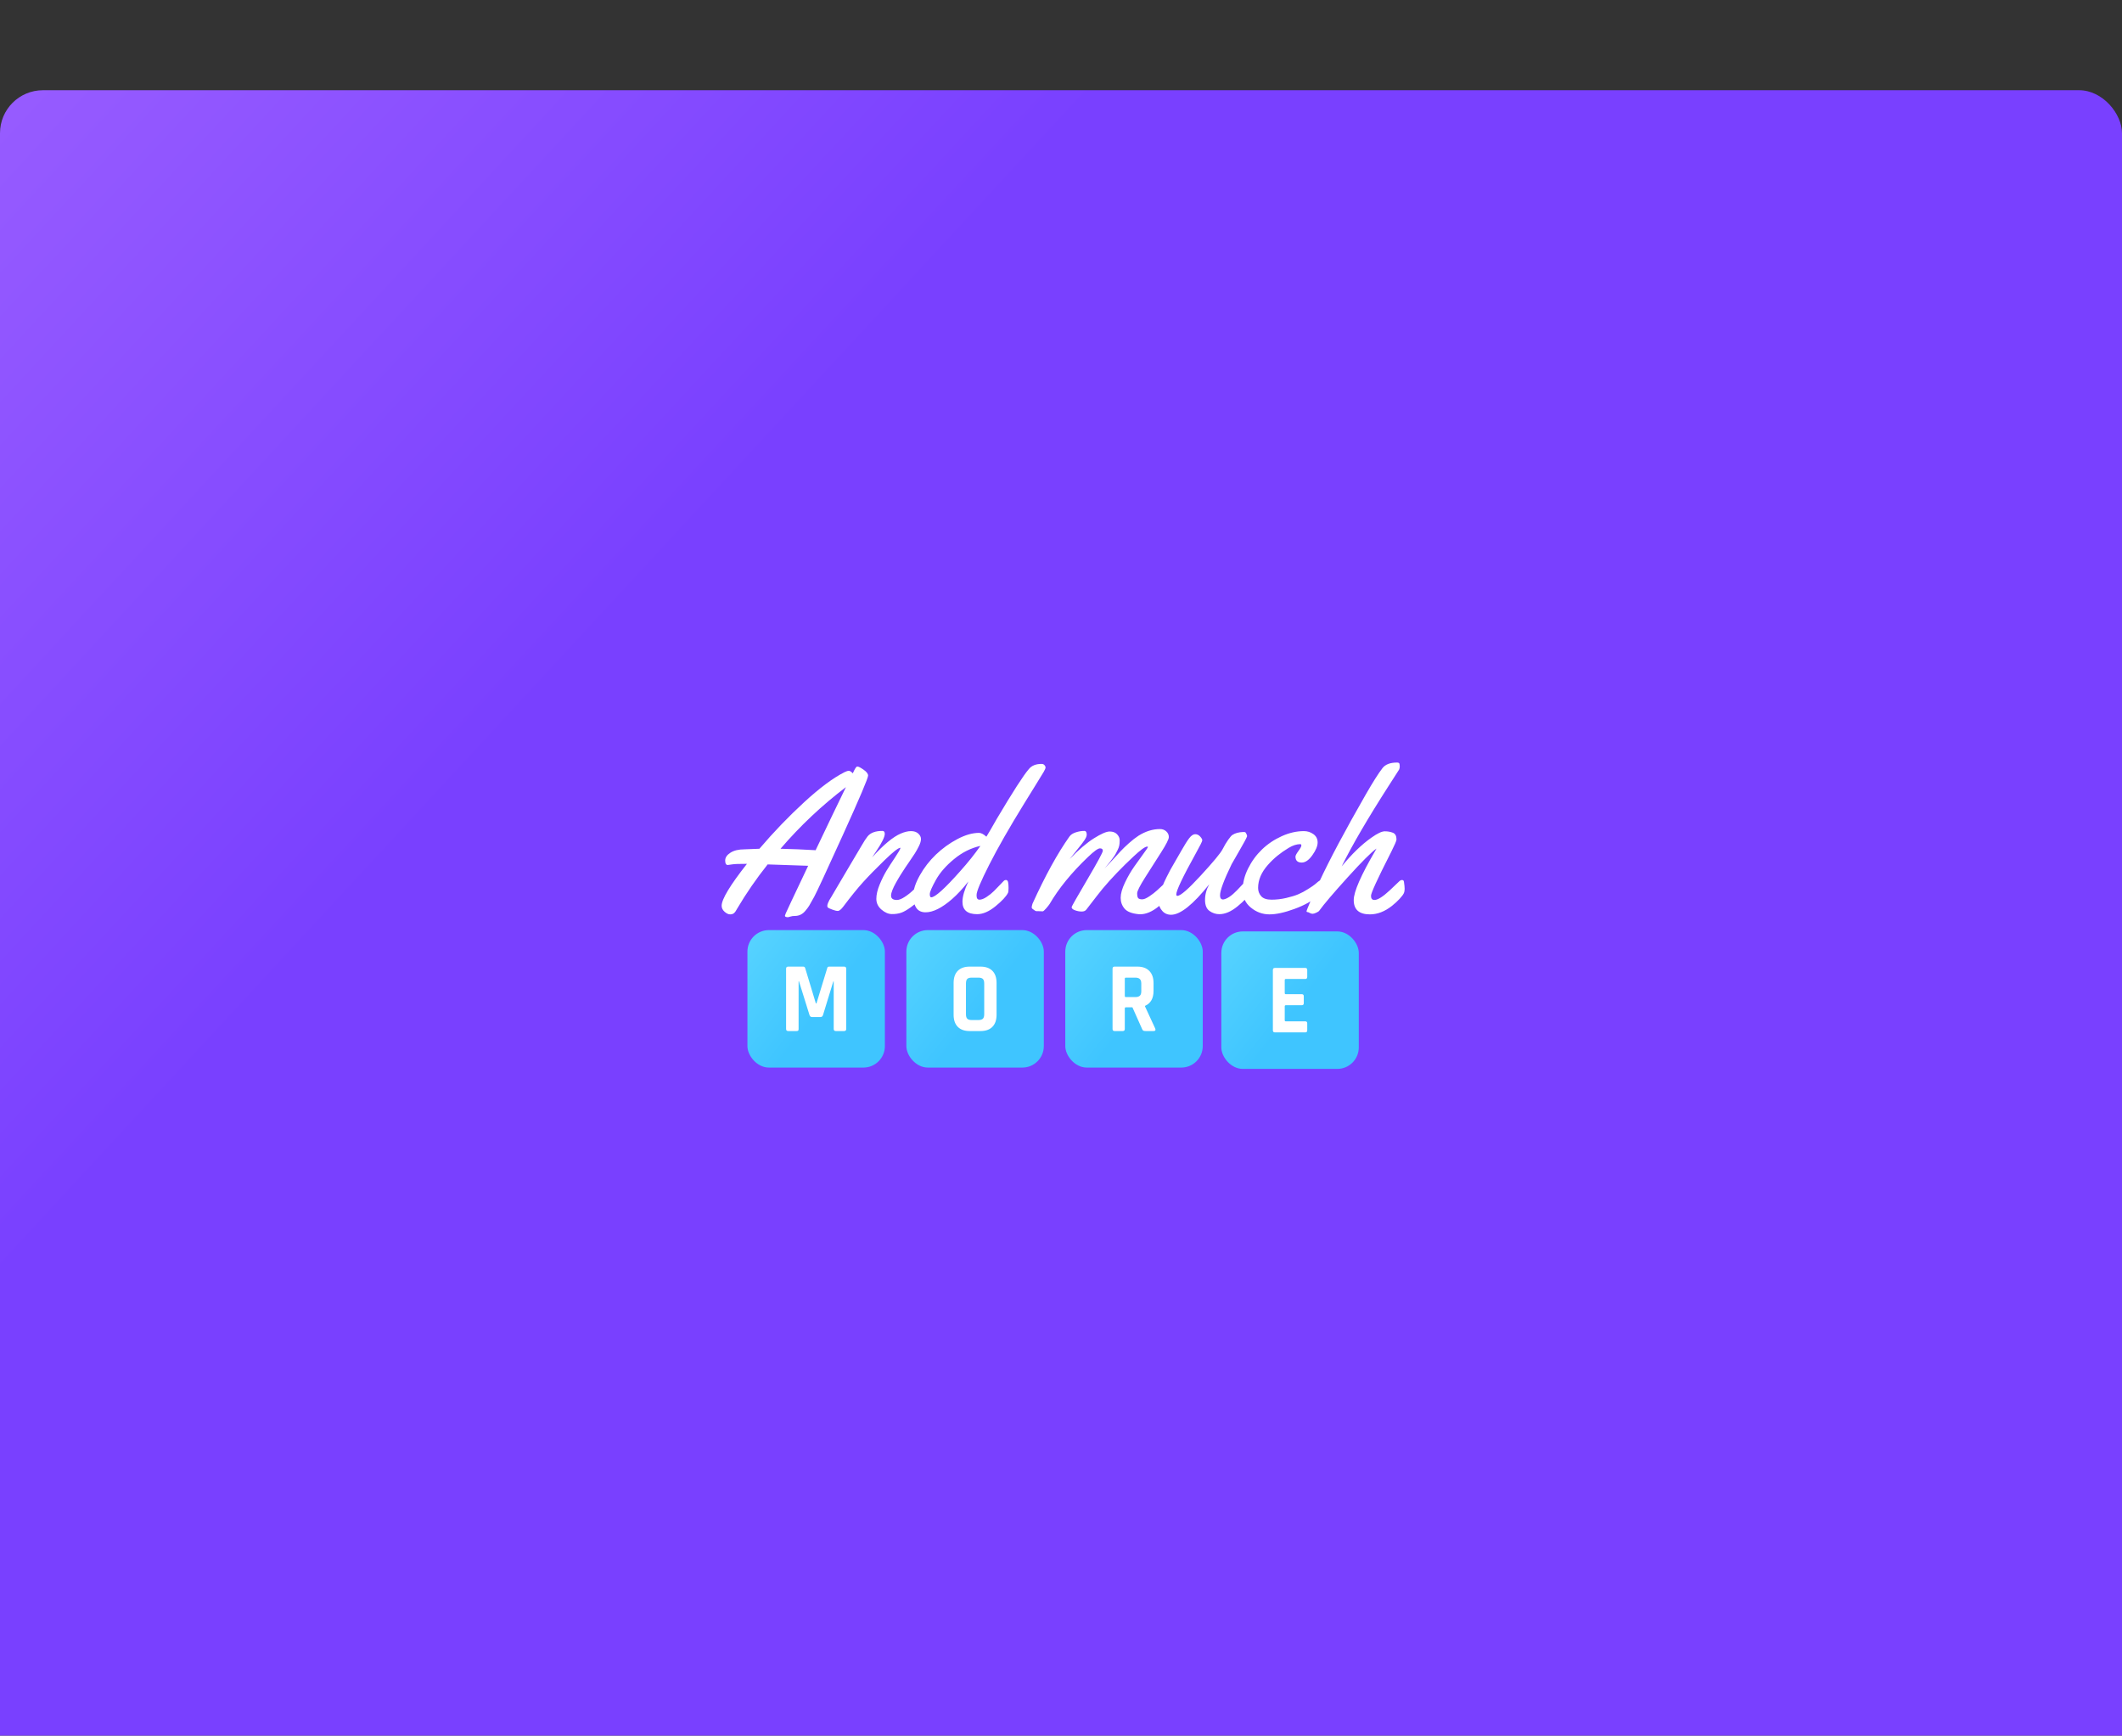 <svg xmlns="http://www.w3.org/2000/svg" xmlns:xlink="http://www.w3.org/1999/xlink" width="494" height="404" viewBox="0 0 494 404">
  <rect x="0" y="0" width="494" height="404" fill="#333333" stroke="none"/>
  <defs>
    <linearGradient id="and-much-more-a" x1="-40.082%" x2="23.086%" y1="-6.883%" y2="39.163%">
      <stop offset="0%" stop-color="#B174FF"/>
      <stop offset="100%" stop-color="#7940FF"/>
    </linearGradient>
    <rect id="and-much-more-b" width="494" height="397" x="0" y="0" rx="10"/>
    <linearGradient id="and-much-more-c" x1="-70.284%" x2="59.759%" y1="-51.963%" y2="50%">
      <stop offset="0%" stop-color="#73E4FF"/>
      <stop offset="100%" stop-color="#3FC5FF"/>
    </linearGradient>
  </defs>
  <g fill="none" fill-rule="evenodd">
    <use fill="url(#and-much-more-a)" transform="translate(0 21)" xlink:href="#and-much-more-b"/>
    <g transform="translate(167.324 176.808)">
      <rect width="32" height="32" x="6.676" y="39.692" fill="url(#and-much-more-c)" rx="5"/>
      <rect width="32" height="32" x="43.676" y="39.692" fill="url(#and-much-more-c)" rx="5"/>
      <rect width="32" height="32" x="80.676" y="39.692" fill="url(#and-much-more-c)" rx="5"/>
      <rect width="32" height="32" x="117" y="40" fill="url(#and-much-more-c)" rx="5"/>
      <path fill="#FFF" fill-rule="nonzero" d="M16.135 36.692C16.196 36.692 16.379 36.643 16.683 36.544 16.988 36.445 17.338 36.396 17.734 36.396 18.708 36.396 19.522 35.993 20.177 35.188 20.542 34.762 20.831 34.374 21.045 34.025 21.258 33.675 21.65 32.98 22.221 31.939 22.791 30.898 25.025 26.083 28.923 17.495 32.82 8.908 34.768 4.317 34.768 3.725 34.768 3.299 34.418 2.843 33.718 2.357 33.018 1.87 32.553 1.627 32.325 1.627L32.325 1.627 32.211 1.627C32.013 1.627 31.678 2.152 31.206 3.2 30.856 2.82 30.555 2.627 30.304 2.619 30.053 2.611 29.714 2.714 29.288 2.927 26.639 4.264 23.503 6.597 19.88 9.926 16.257 13.255 12.786 16.865 9.467 20.756 8.478 20.786 7.511 20.824 6.567 20.87 6.293 20.885 6.103 20.893 5.996 20.893 4.626 20.893 3.534 21.155 2.72 21.679 1.905 22.203 1.498 22.811 1.498 23.503 1.498 24.195 1.703 24.54 2.114 24.54 2.251 24.54 2.567 24.495 3.062 24.404 3.557 24.312 4.725 24.267 6.567 24.267 2.64 29.252.676 32.505.676 34.025.676 34.557.904 35.024 1.361 35.427 1.818 35.83 2.244 36.031 2.64 36.031 3.035 36.031 3.347 35.929 3.576 35.723 3.804 35.518 4.048 35.165 4.307 34.663 6.423 31.091 8.782 27.671 11.385 24.404 14.095 24.48 17.239 24.586 20.816 24.723 17.467 31.775 15.728 35.465 15.598 35.792 15.469 36.119 15.404 36.305 15.404 36.35 15.404 36.578 15.648 36.692 16.135 36.692zM22.552 21.098C19.796 20.931 17.071 20.817 14.377 20.756 18.974 15.405 24.051 10.625 29.608 6.415 27.674 10.382 25.322 15.276 22.552 21.098zM40.272 35.963C41.078 35.978 41.817 35.872 42.487 35.644 43.674 35.218 45.356 34.025 47.533 32.064 48.249 31.639 48.606 30.856 48.606 29.716 48.606 28.576 48.409 28.006 48.013 28.006 47.8 28.006 46.901 28.789 45.318 30.354 44.724 30.932 44.058 31.464 43.32 31.95 42.582 32.437 41.969 32.68 41.482 32.68 40.568 32.68 40.112 32.345 40.112 31.677 40.112 31.327 40.218 30.886 40.431 30.354 40.553 30.065 40.671 29.799 40.785 29.556 40.9 29.313 41.052 29.024 41.242 28.69 41.432 28.355 41.592 28.074 41.722 27.846 41.851 27.618 42.022 27.333 42.235 26.991 42.449 26.649 42.601 26.41 42.692 26.273 42.783 26.136 42.924 25.92 43.115 25.623 43.305 25.327 43.423 25.145 43.469 25.076 43.514 25.008 43.803 24.586 44.336 23.811 44.869 23.036 45.299 22.393 45.626 21.884 45.954 21.375 46.277 20.798 46.597 20.152 46.917 19.506 47.076 18.951 47.076 18.487 47.076 18.024 46.867 17.602 46.449 17.222 46.03 16.842 45.467 16.652 44.759 16.652 44.051 16.652 43.255 16.842 42.372 17.222 40.561 17.997 38.338 19.844 35.705 22.762L35.705 22.762 36.664 21.326C37.988 19.35 38.65 18.005 38.65 17.29 38.65 16.834 38.468 16.606 38.102 16.606 36.473 16.606 35.316 17.039 34.631 17.906 34.266 18.362 33.794 19.091 33.216 20.095 32.942 20.581 32.104 21.994 30.704 24.335 29.303 26.676 28.264 28.435 27.587 29.613 26.909 30.791 26.456 31.563 26.228 31.927 26 32.292 25.836 32.562 25.737 32.737 25.638 32.912 25.535 33.132 25.429 33.398 25.322 33.664 25.269 33.888 25.269 34.07 25.269 34.253 25.33 34.39 25.452 34.481 25.574 34.572 25.905 34.72 26.445 34.925 26.985 35.131 27.416 35.233 27.735 35.233 28.055 35.233 28.466 34.906 28.968 34.253 30.765 31.867 32.31 29.959 33.604 28.53 34.898 27.102 36.538 25.422 38.525 23.492 40.511 21.561 41.756 20.573 42.258 20.528L42.258 20.528 42.304 20.573C42.258 20.862 41.84 21.595 41.048 22.773 40.256 23.951 39.59 24.985 39.05 25.874 38.51 26.763 37.981 27.831 37.463 29.077 36.945 30.324 36.687 31.437 36.687 32.418 36.687 33.398 37.082 34.23 37.874 34.914 38.666 35.598 39.465 35.948 40.272 35.963zM60.161 35.986C61.501 35.986 62.92 35.374 64.42 34.15 65.919 32.927 66.89 31.889 67.331 31.038 67.422 30.856 67.468 30.472 67.468 29.887 67.468 29.302 67.43 28.846 67.354 28.519 67.278 28.192 67.11 28.029 66.852 28.029 66.684 28.029 66.547 28.074 66.441 28.165 66.407 28.194 66.356 28.243 66.285 28.313L66.235 28.363C66.078 28.521 65.846 28.763 65.539 29.089 65.044 29.613 64.553 30.119 64.066 30.605 63.579 31.091 63.011 31.547 62.364 31.973 61.718 32.399 61.166 32.611 60.709 32.611 60.252 32.611 60.024 32.3 60.024 31.677L60.024 31.677 60.024 31.494C60.024 30.689 61.006 28.348 62.97 24.472 64.933 20.596 67.643 15.854 71.099 10.245 71.693 9.272 72.522 7.931 73.588 6.221 74.654 4.511 75.335 3.402 75.632 2.893 75.928 2.383 76.077 2.034 76.077 1.844 76.077 1.654 75.993 1.468 75.826 1.285 75.658 1.103 75.43 1.012 75.141 1.012 73.786 1.012 72.789 1.43 72.149 2.266 70.947 3.649 68.48 7.479 64.751 13.756 63.563 15.854 62.749 17.252 62.307 17.951 61.653 17.359 61.082 17.062 60.595 17.062 59.057 17.062 57.375 17.545 55.548 18.51 53.721 19.475 52.058 20.676 50.559 22.112 49.059 23.549 47.807 25.164 46.802 26.957 45.798 28.751 45.295 30.29 45.295 31.574 45.295 32.858 45.527 33.842 45.992 34.526 46.456 35.21 47.175 35.552 48.15 35.552 49.9 35.552 51.963 34.519 54.338 32.452 55.617 31.327 56.873 29.967 58.106 28.371 57.192 30.316 56.736 31.889 56.736 33.09 56.736 35.02 57.877 35.986 60.161 35.986zM49.451 32.064C49.238 32.064 49.132 31.813 49.132 31.312 49.132 30.81 49.604 29.712 50.547 28.017 51.491 26.323 52.907 24.7 54.795 23.15 56.682 21.599 58.722 20.581 60.914 20.095 59.59 21.994 58.03 23.948 56.233 25.954 52.625 30.027 50.365 32.064 49.451 32.064zM98.09 36.008C99.475 36.008 100.921 35.393 102.428 34.162 103.936 32.931 104.91 31.889 105.351 31.038 105.443 30.856 105.488 30.529 105.488 30.058 105.488 29.587 105.458 29.131 105.397 28.69 105.336 28.249 105.161 28.029 104.872 28.029 104.689 28.029 104.522 28.097 104.369 28.234 103.654 28.948 102.878 29.685 102.04 30.445 101.523 30.917 100.933 31.373 100.271 31.813 99.608 32.254 99.095 32.49 98.729 32.52 98.364 32.551 98.052 32.501 97.793 32.372 97.534 32.243 97.405 31.829 97.405 31.129 97.405 30.628 98.018 29.408 99.243 27.47 100.468 25.532 101.698 23.602 102.931 21.679 104.164 19.756 104.78 18.54 104.78 18.031 104.78 17.522 104.583 17.085 104.187 16.72 103.791 16.355 103.304 16.173 102.725 16.173 101.036 16.173 99.369 16.69 97.724 17.723 97.039 18.164 96.301 18.738 95.509 19.445 94.718 20.152 94.059 20.786 93.534 21.348 93.009 21.911 92.366 22.61 91.605 23.446 90.844 24.282 90.25 24.913 89.824 25.338 89.854 25.293 90.048 25.057 90.406 24.632 90.764 24.206 91 23.917 91.114 23.765 91.228 23.613 91.437 23.336 91.742 22.933 92.046 22.53 92.263 22.203 92.392 21.953 92.522 21.702 92.678 21.398 92.861 21.041 93.043 20.684 93.169 20.342 93.237 20.015 93.306 19.688 93.34 19.278 93.34 18.784 93.34 18.29 93.138 17.826 92.735 17.393 92.332 16.96 91.753 16.743 91 16.743 90.246 16.743 89.028 17.271 87.346 18.328 85.664 19.384 83.78 20.991 81.694 23.15 81.786 23.028 82.166 22.557 82.836 21.736 83.506 20.915 84.084 20.186 84.572 19.547 85.059 18.909 85.363 18.449 85.485 18.168 85.607 17.887 85.668 17.663 85.668 17.495 85.668 16.903 85.477 16.606 85.097 16.606 84.457 16.606 83.799 16.716 83.121 16.937 82.444 17.157 81.953 17.48 81.649 17.906 78.878 21.812 76.008 27.026 73.04 33.546 72.918 33.941 72.857 34.219 72.857 34.378 72.857 34.538 72.903 34.648 72.994 34.709 73.086 34.77 73.219 34.868 73.394 35.005 73.569 35.142 73.733 35.233 73.885 35.279L73.885 35.279 74.296 35.279 75.415 35.324C75.552 35.324 75.818 35.096 76.214 34.64 76.61 34.184 76.876 33.85 77.013 33.637 79.129 30.005 82.113 26.349 85.964 22.671 87.365 21.333 88.29 20.665 88.739 20.665 89.188 20.665 89.413 20.851 89.413 21.223 89.413 21.595 88.202 23.837 85.782 27.949L85.71 28.072C83.337 32.103 82.151 34.194 82.151 34.344 82.151 34.648 82.417 34.895 82.95 35.085 83.483 35.275 83.997 35.37 84.492 35.37 84.986 35.37 85.348 35.218 85.576 34.914 87.571 32.315 88.834 30.696 89.367 30.058 91.392 27.641 93.797 25.133 96.583 22.534 98.212 21.014 99.262 20.254 99.734 20.254 99.856 20.254 99.917 20.292 99.917 20.368 99.917 20.444 99.586 20.934 98.923 21.839 98.261 22.743 97.534 23.758 96.743 24.882 95.951 26.007 95.224 27.261 94.562 28.644 93.9 30.027 93.568 31.205 93.568 32.178 93.568 33.151 93.869 33.991 94.47 34.697 95.072 35.404 96.156 35.834 97.724 35.986 97.801 36.001 97.922 36.008 98.09 36.008zM105.306 36.122C107.452 36.122 110.413 33.759 114.188 29.032 113.534 30.217 113.207 31.426 113.207 32.657 113.207 33.888 113.557 34.751 114.257 35.245 114.957 35.739 115.718 35.986 116.54 35.986 117.88 35.986 119.296 35.374 120.788 34.15 122.28 32.927 123.246 31.889 123.688 31.038 123.779 30.856 123.825 30.529 123.825 30.058 123.825 29.587 123.794 29.131 123.734 28.69 123.673 28.249 123.498 28.029 123.208 28.029 123.056 28.029 122.927 28.07 122.82 28.154 122.714 28.238 122.436 28.523 121.987 29.009 121.538 29.495 121.085 29.974 120.628 30.445 119.38 31.737 118.314 32.444 117.431 32.566 116.944 32.566 116.7 32.247 116.7 31.608 116.7 30.483 117.599 28.067 119.395 24.358 119.517 24.115 120.114 23.074 121.187 21.234 122.261 19.395 122.866 18.263 123.003 17.837 123.003 17.701 122.942 17.511 122.82 17.267 122.698 17.024 122.592 16.895 122.5 16.88 122.409 16.865 122.28 16.857 122.112 16.857 121.077 16.887 120.232 17.115 119.578 17.541 119.364 17.678 119.041 18.05 118.607 18.658 118.173 19.266 117.728 20.015 117.271 20.904 116.815 21.793 115.132 23.818 112.225 26.98 109.317 30.141 107.498 31.722 106.767 31.722 106.6 31.722 106.516 31.608 106.516 31.38 106.516 30.483 108.023 27.314 111.037 21.873 112.057 20.049 112.567 19.023 112.567 18.795 112.567 18.567 112.4 18.271 112.065 17.906 111.73 17.541 111.342 17.362 110.9 17.37 110.459 17.378 110.006 17.682 109.542 18.282 109.077 18.882 108.491 19.806 107.783 21.052 107.075 22.298 106.505 23.29 106.071 24.027 105.637 24.765 105.321 25.316 105.123 25.68 104.925 26.045 104.624 26.63 104.221 27.436 103.818 28.241 103.513 28.918 103.308 29.465 103.102 30.012 102.908 30.632 102.725 31.323 102.543 32.015 102.451 32.684 102.451 33.329 102.451 33.975 102.714 34.602 103.239 35.21 103.764 35.818 104.453 36.122 105.306 36.122zM128.198 36.031C129.789 36.031 131.718 35.613 133.986 34.777 135.128 34.367 136.201 33.884 137.206 33.329 138.211 32.775 139.052 32.098 139.729 31.3 140.407 30.502 140.746 29.758 140.746 29.066 140.746 28.374 140.593 28.029 140.289 28.029 140.091 28.029 139.84 28.158 139.535 28.416 139.231 28.675 138.964 28.899 138.736 29.089 138.508 29.279 137.998 29.625 137.206 30.126 136.43 30.628 135.672 31.034 134.934 31.346 134.196 31.658 133.256 31.946 132.114 32.212 130.972 32.478 129.834 32.611 128.7 32.611 127.566 32.611 126.759 32.342 126.28 31.802 125.8 31.262 125.56 30.62 125.56 29.875 125.56 28.021 126.321 26.235 127.844 24.518 128.544 23.727 129.286 23.013 130.07 22.374 130.854 21.736 131.726 21.128 132.685 20.551 133.644 19.973 134.542 19.684 135.379 19.684 135.547 19.684 135.631 19.794 135.631 20.015 135.631 20.235 135.402 20.657 134.945 21.28L134.901 21.342C134.474 21.932 134.26 22.345 134.26 22.58 134.26 23.507 134.748 23.97 135.722 23.97 136.559 23.97 137.385 23.397 138.199 22.249 139.014 21.102 139.421 20.117 139.421 19.297 139.421 18.476 139.094 17.83 138.439 17.359 137.785 16.887 137.046 16.652 136.224 16.652 134.519 16.652 132.795 17.047 131.052 17.837 129.309 18.628 127.779 19.658 126.462 20.927 125.145 22.196 124.068 23.67 123.231 25.35 122.394 27.029 121.975 28.709 121.975 30.388 121.975 32.068 122.615 33.428 123.893 34.469 125.172 35.511 126.607 36.031 128.198 36.031zM151.592 36.031C153.343 36.031 155.056 35.37 156.73 34.048 157.415 33.5 158.005 32.957 158.5 32.418 158.995 31.878 159.314 31.46 159.459 31.164 159.603 30.867 159.676 30.518 159.676 30.115 159.676 29.712 159.623 29.161 159.516 28.462 159.485 28.173 159.326 28.029 159.036 28.029 158.884 28.029 158.717 28.097 158.534 28.234 158.214 28.553 157.446 29.283 156.228 30.423 154.614 31.927 153.419 32.68 152.643 32.68 152.11 32.68 151.843 32.357 151.843 31.711 151.843 31.065 153.328 27.823 156.296 21.987 156.36 21.861 156.422 21.739 156.482 21.621L156.57 21.445C157.377 19.831 157.78 18.887 157.78 18.613 157.78 17.777 157.499 17.248 156.936 17.028 156.372 16.808 155.744 16.697 155.052 16.697 154.359 16.697 153.32 17.191 151.935 18.179 149.697 19.745 147.391 21.972 145.016 24.86 147.467 19.905 151.113 13.658 155.954 6.119L155.954 6.119 158.397 2.311C158.488 2.083 158.534 1.855 158.534 1.627 158.534 1.399 158.511 1.186 158.466.989 158.42.791 158.23.692 157.895.692 156.311.692 155.185 1.126 154.515 1.992 153.571 3.208 152.262 5.275 150.587 8.193 145.807 16.523 142.207 23.286 139.787 28.485 138.904 30.369 138.192 31.946 137.651 33.215 137.111 34.485 136.841 35.184 136.841 35.313 136.841 35.442 136.94 35.507 137.138 35.507 137.199 35.507 137.347 35.571 137.583 35.701 137.819 35.83 138.04 35.894 138.245 35.894 138.451 35.894 138.736 35.811 139.101 35.644 139.467 35.476 139.695 35.324 139.787 35.188 140.883 33.668 143.086 31.08 146.397 27.424 149.708 23.769 151.95 21.531 153.122 20.71 153.076 20.801 152.993 20.953 152.871 21.166 149.507 26.927 147.824 30.772 147.824 32.703 147.824 34.922 149.08 36.031 151.592 36.031zM18.095 63.192C18.299 63.192 18.432 63.157 18.495 63.087 18.557 63.017 18.589 62.889 18.589 62.702L18.589 62.702 18.589 51.622 18.682 51.622 21.125 59.46C21.219 59.771 21.415 59.926 21.713 59.926L21.713 59.926 23.686 59.926C23.983 59.926 24.179 59.771 24.273 59.46L24.273 59.46 26.669 51.645 26.763 51.645 26.763 62.702C26.763 63.029 26.927 63.192 27.256 63.192L27.256 63.192 29.182 63.192C29.511 63.192 29.676 63.029 29.676 62.702L29.676 62.702 29.676 48.682C29.676 48.356 29.511 48.192 29.182 48.192L29.182 48.192 25.706 48.192C25.455 48.192 25.307 48.301 25.26 48.519L25.26 48.519 22.746 56.754 22.605 56.754 20.115 48.519C20.037 48.301 19.888 48.192 19.669 48.192L19.669 48.192 16.169 48.192C15.84 48.192 15.676 48.356 15.676 48.682L15.676 48.682 15.676 62.702C15.676 63.029 15.84 63.192 16.169 63.192L16.169 63.192 18.095 63.192zM60.943 63.192C62.134 63.192 63.054 62.866 63.703 62.213 64.351 61.559 64.676 60.619 64.676 59.39L64.676 59.39 64.676 51.995C64.676 50.766 64.351 49.825 63.703 49.172 63.054 48.519 62.134 48.192 60.943 48.192L60.943 48.192 58.409 48.192C57.217 48.192 56.297 48.519 55.649 49.172 55 49.825 54.676 50.766 54.676 51.995L54.676 51.995 54.676 59.39C54.676 60.619 55 61.559 55.649 62.213 56.297 62.866 57.217 63.192 58.409 63.192L58.409 63.192 60.943 63.192zM60.468 60.626L58.861 60.626C58.379 60.626 58.039 60.521 57.843 60.311 57.647 60.101 57.549 59.748 57.549 59.25L57.549 59.25 57.549 52.135C57.549 51.637 57.647 51.283 57.843 51.073 58.039 50.863 58.379 50.758 58.861 50.758L58.861 50.758 60.468 50.758C60.95 50.758 61.293 50.863 61.497 51.073 61.701 51.283 61.802 51.637 61.802 52.135L61.802 52.135 61.802 59.25C61.802 59.748 61.701 60.101 61.497 60.311 61.293 60.521 60.95 60.626 60.468 60.626L60.468 60.626zM94.056 63.192C94.371 63.192 94.528 63.029 94.528 62.702L94.528 62.702 94.528 57.92C94.528 57.749 94.618 57.664 94.797 57.664L94.797 57.664 96.302 57.664 98.547 62.702C98.622 62.905 98.719 63.037 98.839 63.099 98.959 63.161 99.154 63.192 99.423 63.192L99.423 63.192 101.242 63.192C101.631 63.192 101.759 63.006 101.624 62.633L101.624 62.633 99.221 57.43 99.221 57.337C100.553 56.762 101.22 55.595 101.22 53.838L101.22 53.838 101.22 52.018C101.22 50.805 100.89 49.864 100.232 49.195 99.573 48.527 98.66 48.192 97.492 48.192L97.492 48.192 92.147 48.192C91.833 48.192 91.676 48.356 91.676 48.682L91.676 48.682 91.676 62.702C91.676 63.029 91.833 63.192 92.147 63.192L92.147 63.192 94.056 63.192zM96.975 55.284L94.775 55.284C94.61 55.284 94.528 55.199 94.528 55.028L94.528 55.028 94.528 51.015C94.528 50.844 94.61 50.758 94.775 50.758L94.775 50.758 96.975 50.758C97.454 50.758 97.806 50.867 98.031 51.085 98.255 51.303 98.368 51.653 98.368 52.135L98.368 52.135 98.368 53.954C98.368 54.421 98.255 54.759 98.031 54.969 97.806 55.179 97.454 55.284 96.975 55.284L96.975 55.284zM136.565 63.5C136.855 63.5 137 63.337 137 63.01L137 61.424C137 61.097 136.855 60.934 136.565 60.934L132.022 60.934C131.848 60.934 131.761 60.848 131.761 60.677L131.761 57.435C131.761 57.264 131.848 57.178 132.022 57.178L135.739 57.178C136.043 57.178 136.196 57.015 136.196 56.688L136.196 55.102C136.196 54.775 136.043 54.612 135.739 54.612L132.022 54.612C131.848 54.612 131.761 54.526 131.761 54.355L131.761 51.323C131.761 51.152 131.848 51.066 132.022 51.066L136.565 51.066C136.855 51.066 137 50.903 137 50.576L137 48.99C137 48.663 136.855 48.5 136.565 48.5L129.457 48.5C129.152 48.5 129 48.663 129 48.99L129 63.01C129 63.337 129.152 63.5 129.457 63.5L136.565 63.5z"/>
    </g>
  </g>
</svg>
